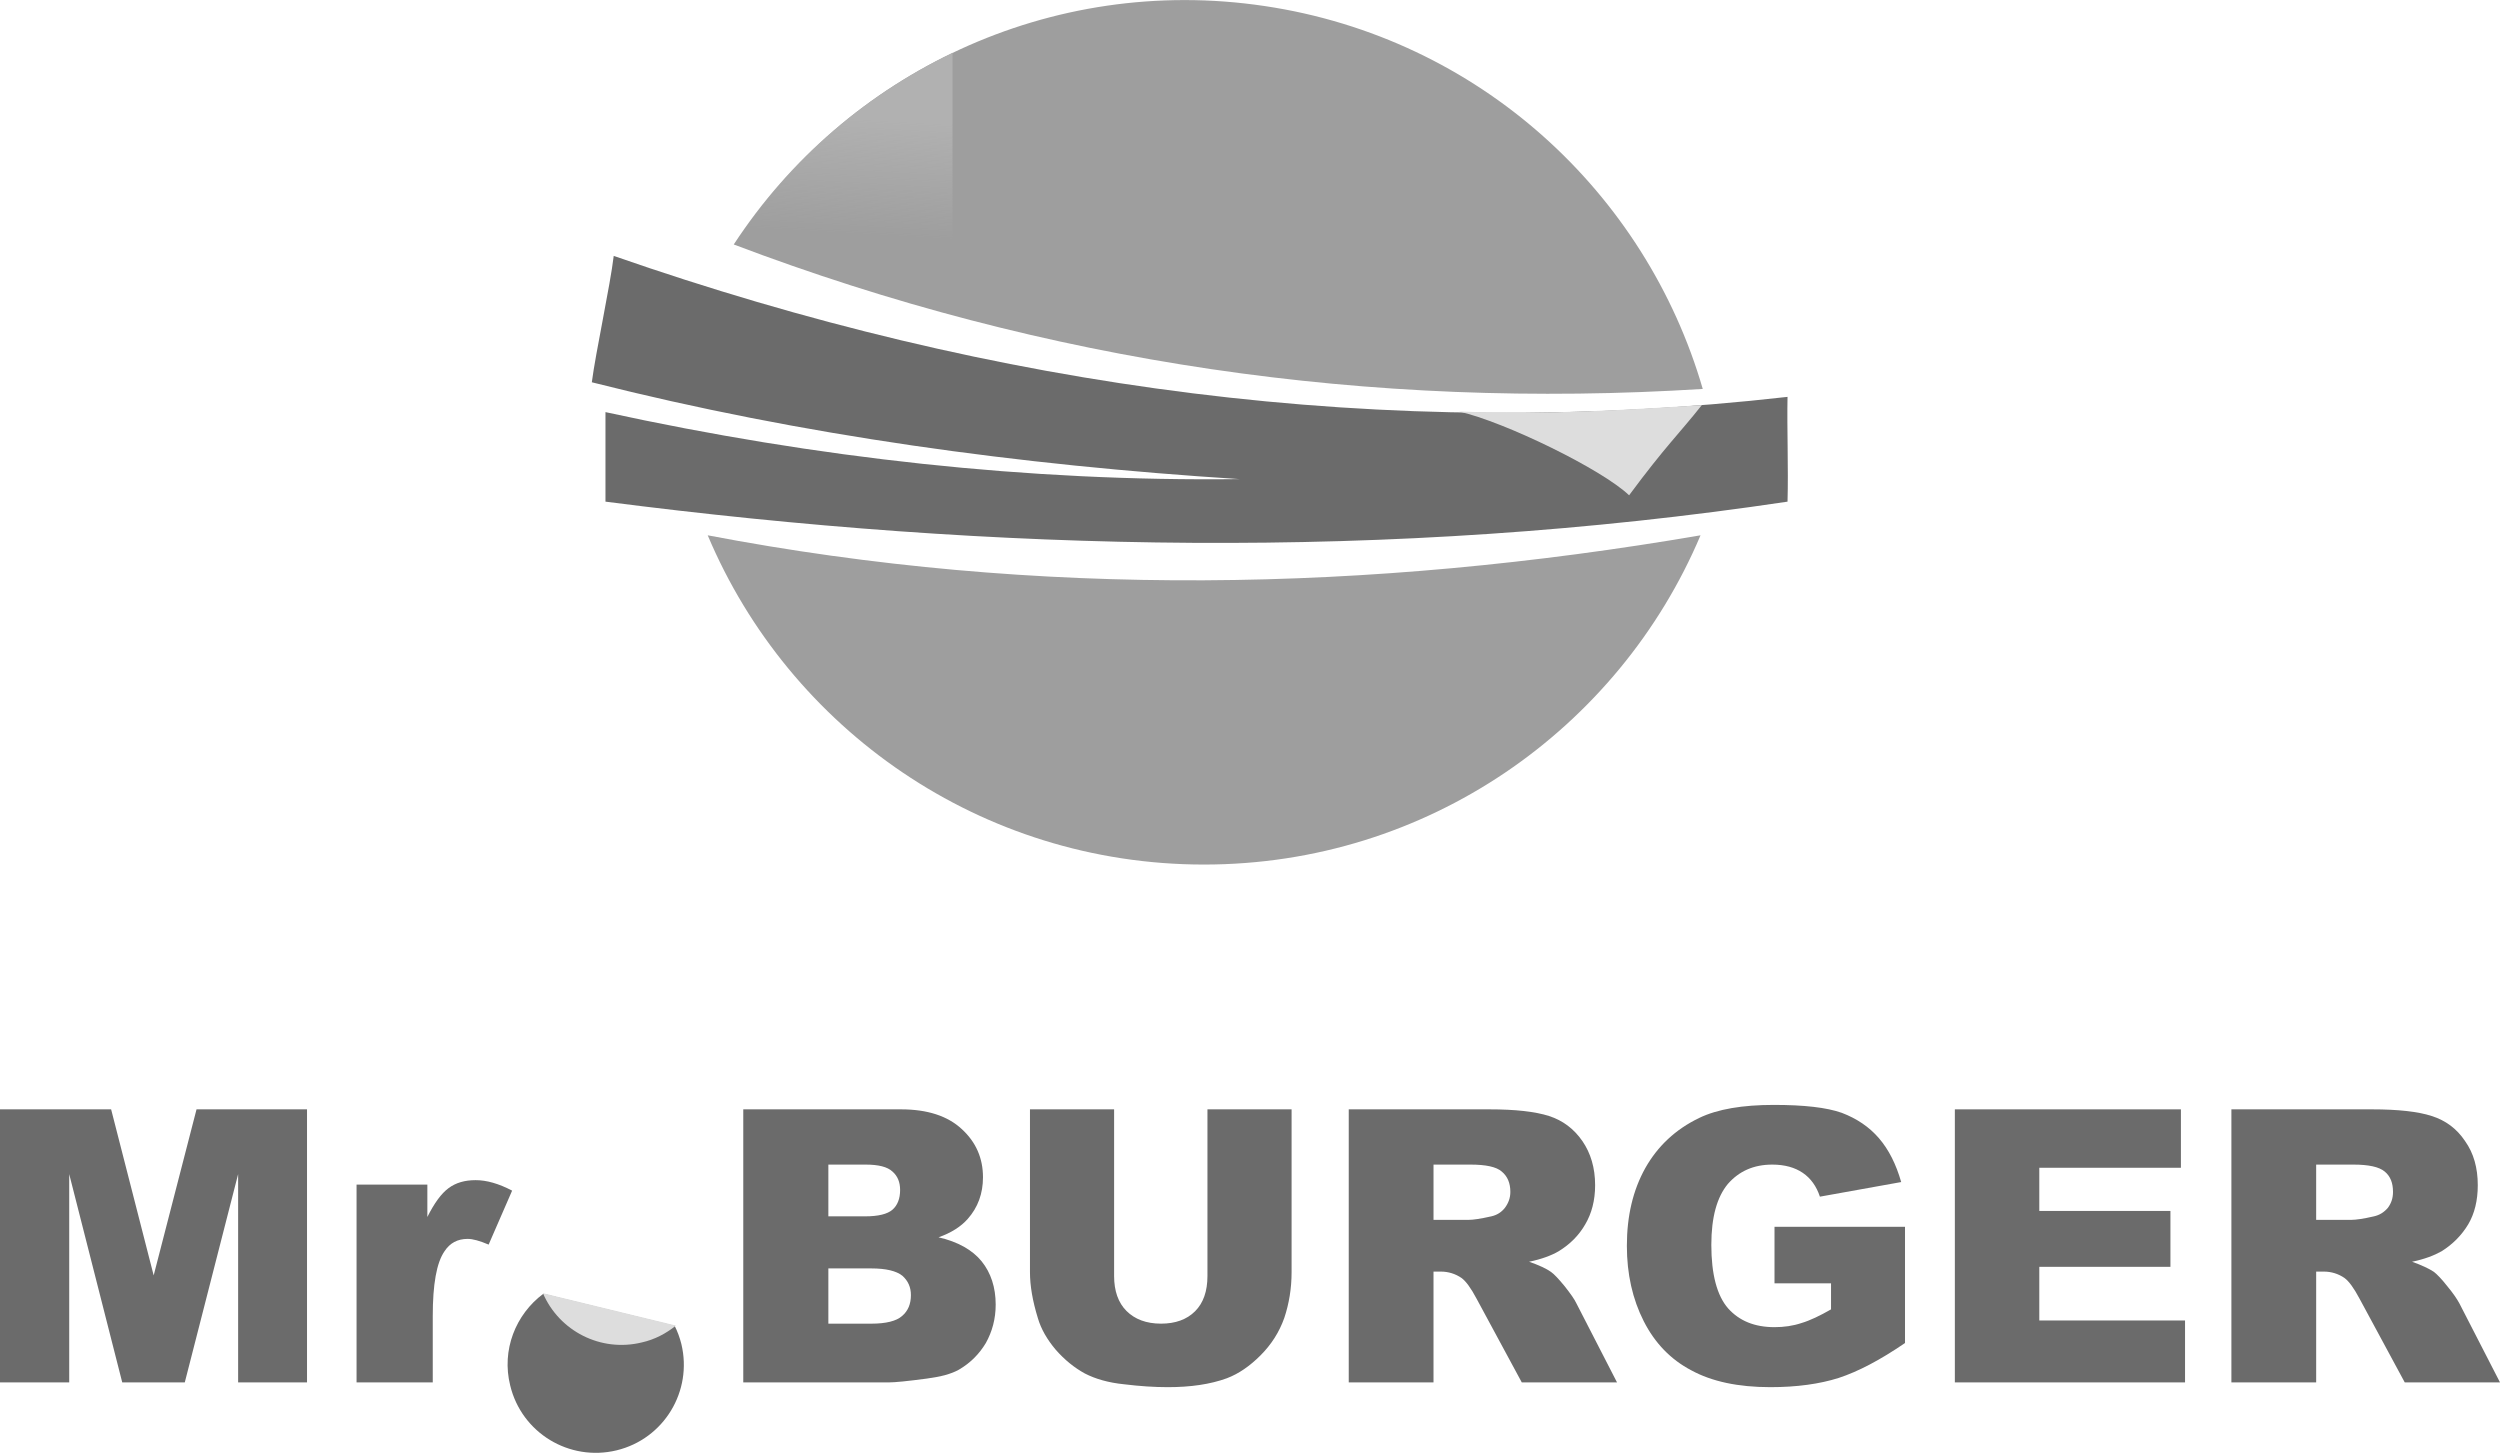 <?xml version="1.0" encoding="UTF-8"?>
<!DOCTYPE svg PUBLIC "-//W3C//DTD SVG 1.1//EN" "http://www.w3.org/Graphics/SVG/1.1/DTD/svg11.dtd">
<!-- Creator: CorelDRAW X7 -->
<svg xmlns="http://www.w3.org/2000/svg" xml:space="preserve" width="100%" height="100%" version="1.1" style="shape-rendering:geometricPrecision; text-rendering:geometricPrecision; image-rendering:optimizeQuality; fill-rule:evenodd; clip-rule:evenodd"
viewBox="0 0 7874 4576"
 xmlns:xlink="http://www.w3.org/1999/xlink">
 <defs>
  <style type="text/css">
   <![CDATA[
    .fil3 {fill:#dddddd}
    .fil5 {fill:#b1b1b1}
    .fil1 {fill:#9e9e9e}
    .fil2 {fill:#6b6b6b}
    .fil4 {fill:#b6b6b6}
    .fil6 {fill:#7c7c7c}
    .fil0 {fill:#6b6b6b;fill-rule:nonzero}
   ]]>
  </style>
    <mask id="id0">
  <linearGradient id="id1" gradientUnits="userSpaceOnUse" x1="1921.24" y1="4126.06" x2="1917.24" y2="4183.42">
   <stop offset="0" style="stop-opacity:1; stop-color:white"/>
   <stop offset="1" style="stop-opacity:0; stop-color:white"/>
  </linearGradient>
     <rect style="fill:url(#id1)" x="1706" y="4070" width="426" height="170"/>
    </mask>
    <mask id="id2">
  <linearGradient id="id3" gradientUnits="userSpaceOnUse" x1="3847.43" y1="437.051" x2="3826.65" y2="803.382">
   <stop offset="0" style="stop-opacity:1; stop-color:white"/>
   <stop offset="1" style="stop-opacity:0; stop-color:white"/>
  </linearGradient>
     <rect style="fill:url(#id3)" x="2308" y="-3" width="3058" height="1247"/>
    </mask>
    <mask id="id4">
  <linearGradient id="id5" gradientUnits="userSpaceOnUse" x1="3787.51" y1="2394.16" x2="3796.99" y2="2015.3">
   <stop offset="0" style="stop-opacity:1; stop-color:white"/>
   <stop offset="1" style="stop-opacity:0; stop-color:white"/>
  </linearGradient>
     <rect style="fill:url(#id5)" x="2225" y="1683" width="3134" height="1044"/>
    </mask>
    <mask id="id6">
  <linearGradient id="id7" gradientUnits="userSpaceOnUse" x1="4974.9" y1="1378.04" x2="4980.12" y2="1457.8">
   <stop offset="0" style="stop-opacity:1; stop-color:white"/>
   <stop offset="1" style="stop-opacity:0; stop-color:white"/>
  </linearGradient>
     <rect style="fill:url(#id7)" x="4591" y="1273" width="772" height="291"/>
    </mask>
 </defs>
 <g id="Layer_x0020_1">
  <g id="_940284488928">
   <polygon class="fil0" points="0,3494 350,3494 484,4017 619,3494 967,3494 967,4354 750,4354 750,3698 582,4354 385,4354 218,3698 218,4354 0,4354 "/>
   <path class="fil0" d="M1123 3731l223 0 0 102c22,-44 44,-74 67,-91 23,-17 51,-25 85,-25 35,0 73,11 115,33l-74 170c-28,-12 -50,-18 -66,-18 -32,0 -56,13 -73,39 -25,36 -37,104 -37,204l0 209 -240 0 0 -623z"/>
   <path class="fil0" d="M2341 3494l497 0c83,0 147,21 191,62 45,41 67,92 67,152 0,51 -16,95 -48,131 -21,24 -52,44 -92,58 61,14 107,40 136,76 29,36 44,82 44,136 0,45 -11,85 -31,121 -21,35 -49,63 -85,84 -23,13 -56,22 -101,28 -60,8 -100,12 -119,12l-459 0 0 -860zm268 337l116 0c41,0 70,-7 86,-21 16,-14 24,-35 24,-62 0,-25 -8,-44 -24,-58 -16,-15 -44,-22 -85,-22l-117 0 0 163zm0 338l136 0c45,0 78,-8 96,-24 19,-16 28,-38 28,-66 0,-25 -9,-45 -27,-61 -19,-15 -51,-23 -98,-23l-135 0 0 174z"/>
   <path class="fil0" d="M3803 3494l265 0 0 513c0,51 -8,99 -23,144 -16,45 -41,84 -75,118 -34,34 -69,58 -106,72 -52,19 -114,28 -186,28 -42,0 -88,-3 -137,-9 -50,-5 -91,-17 -124,-34 -33,-18 -64,-43 -92,-75 -27,-32 -46,-65 -56,-99 -17,-55 -25,-103 -25,-145l0 -513 265 0 0 525c0,47 13,84 39,110 26,26 62,40 109,40 45,0 81,-13 107,-39 26,-26 39,-63 39,-111l0 -525z"/>
   <path class="fil0" d="M4248 4354l0 -860 443 0c82,0 144,7 188,21 43,14 78,40 105,79 26,38 40,84 40,139 0,48 -11,89 -31,123 -20,35 -48,63 -84,85 -22,13 -54,25 -93,33 32,11 55,22 69,32 10,7 24,22 43,45 18,23 31,41 37,54l128 249 -300 0 -142 -263c-18,-34 -34,-56 -48,-66 -19,-13 -41,-20 -65,-20l-23 0 0 349 -267 0zm267 -512l112 0c12,0 35,-3 70,-11 18,-4 32,-13 43,-27 11,-15 17,-31 17,-50 0,-28 -9,-49 -27,-64 -17,-15 -50,-22 -99,-22l-116 0 0 174z"/>
   <path class="fil0" d="M5589 4042l0 -178 411 0 0 366c-79,54 -148,90 -209,110 -60,19 -132,29 -215,29 -102,0 -185,-18 -249,-53 -65,-34 -115,-86 -150,-155 -35,-69 -53,-148 -53,-237 0,-94 19,-175 58,-245 39,-69 95,-122 170,-158 58,-28 137,-41 235,-41 95,0 166,8 214,25 47,18 86,44 117,80 31,36 54,82 70,138l-256 46c-11,-33 -29,-58 -54,-75 -25,-17 -57,-26 -96,-26 -59,0 -105,21 -140,61 -34,41 -52,104 -52,192 0,93 18,160 53,200 35,39 83,59 146,59 30,0 58,-4 85,-13 27,-8 58,-23 93,-43l0 -82 -178 0z"/>
   <polygon class="fil0" points="6157,3494 6869,3494 6869,3678 6423,3678 6423,3814 6836,3814 6836,3990 6423,3990 6423,4159 6882,4159 6882,4354 6157,4354 "/>
   <path class="fil0" d="M7028 4354l0 -860 443 0c82,0 145,7 188,21 44,14 79,40 105,79 27,38 40,84 40,139 0,48 -10,89 -30,123 -21,35 -49,63 -84,85 -23,13 -54,25 -93,33 31,11 54,22 69,32 9,7 24,22 42,45 19,23 31,41 38,54l128 249 -300 0 -142 -263c-18,-34 -34,-56 -48,-66 -19,-13 -41,-20 -65,-20l-24 0 0 349 -267 0zm267 -512l112 0c12,0 36,-3 70,-11 18,-4 32,-13 44,-27 11,-15 16,-31 16,-50 0,-28 -8,-49 -26,-64 -18,-15 -51,-22 -99,-22l-117 0 0 174z"/>
   <path class="fil1" d="M5356 1686c-258,610 -861,1037 -1564,1037 -703,0 -1306,-427 -1563,-1037 1042,199 2084,179 3127,0z"/>
   <path class="fil1" d="M3983 19c677,101 1201,589 1380,1206 -1048,66 -2066,-81 -3052,-455 352,-538 995,-852 1672,-751z"/>
   <path class="fil2" d="M1907 1298c666,145 1331,219 1997,211 -693,-44 -1376,-137 -2040,-305 12,-93 58,-305 69,-398 1200,418 2430,588 3697,444 -2,98 3,226 0,330 -1258,188 -2496,158 -3723,0 0,-94 0,-188 0,-282z"/>
   <path class="fil3" d="M4595 1296c145,33 452,183 536,264 114,-154 157,-193 229,-284 -248,15 -475,31 -765,20z"/>
   <path class="fil2" d="M2146 4233c36,149 -55,299 -204,335 -149,36 -299,-55 -335,-204 -28,-112 17,-224 104,-289l414 101c9,18 16,37 21,57z"/>
   <path class="fil3" d="M2129 4175c-31,25 -67,44 -107,53 -130,32 -261,-36 -312,-155l419 102z"/>
   <path class="fil4" style="mask:url(#id0)" d="M2129 4175c-31,25 -67,44 -107,53 -130,32 -261,-36 -312,-155l419 102z"/>
   <path class="fil5" style="mask:url(#id2)" d="M3983 19c677,101 1201,589 1380,1206 -1048,66 -2066,-81 -3052,-455 352,-538 995,-852 1672,-751z"/>
   <path class="fil6" style="mask:url(#id4)" d="M5356 1686c-258,610 -861,1037 -1564,1037 -703,0 -1306,-427 -1563,-1037 1042,199 2084,179 3127,0z"/>
   <path class="fil1" style="mask:url(#id6)" d="M4595 1296c145,33 452,183 536,264 114,-154 157,-193 229,-284 -248,15 -475,31 -765,20z"/>
  </g>
 </g>
</svg>
